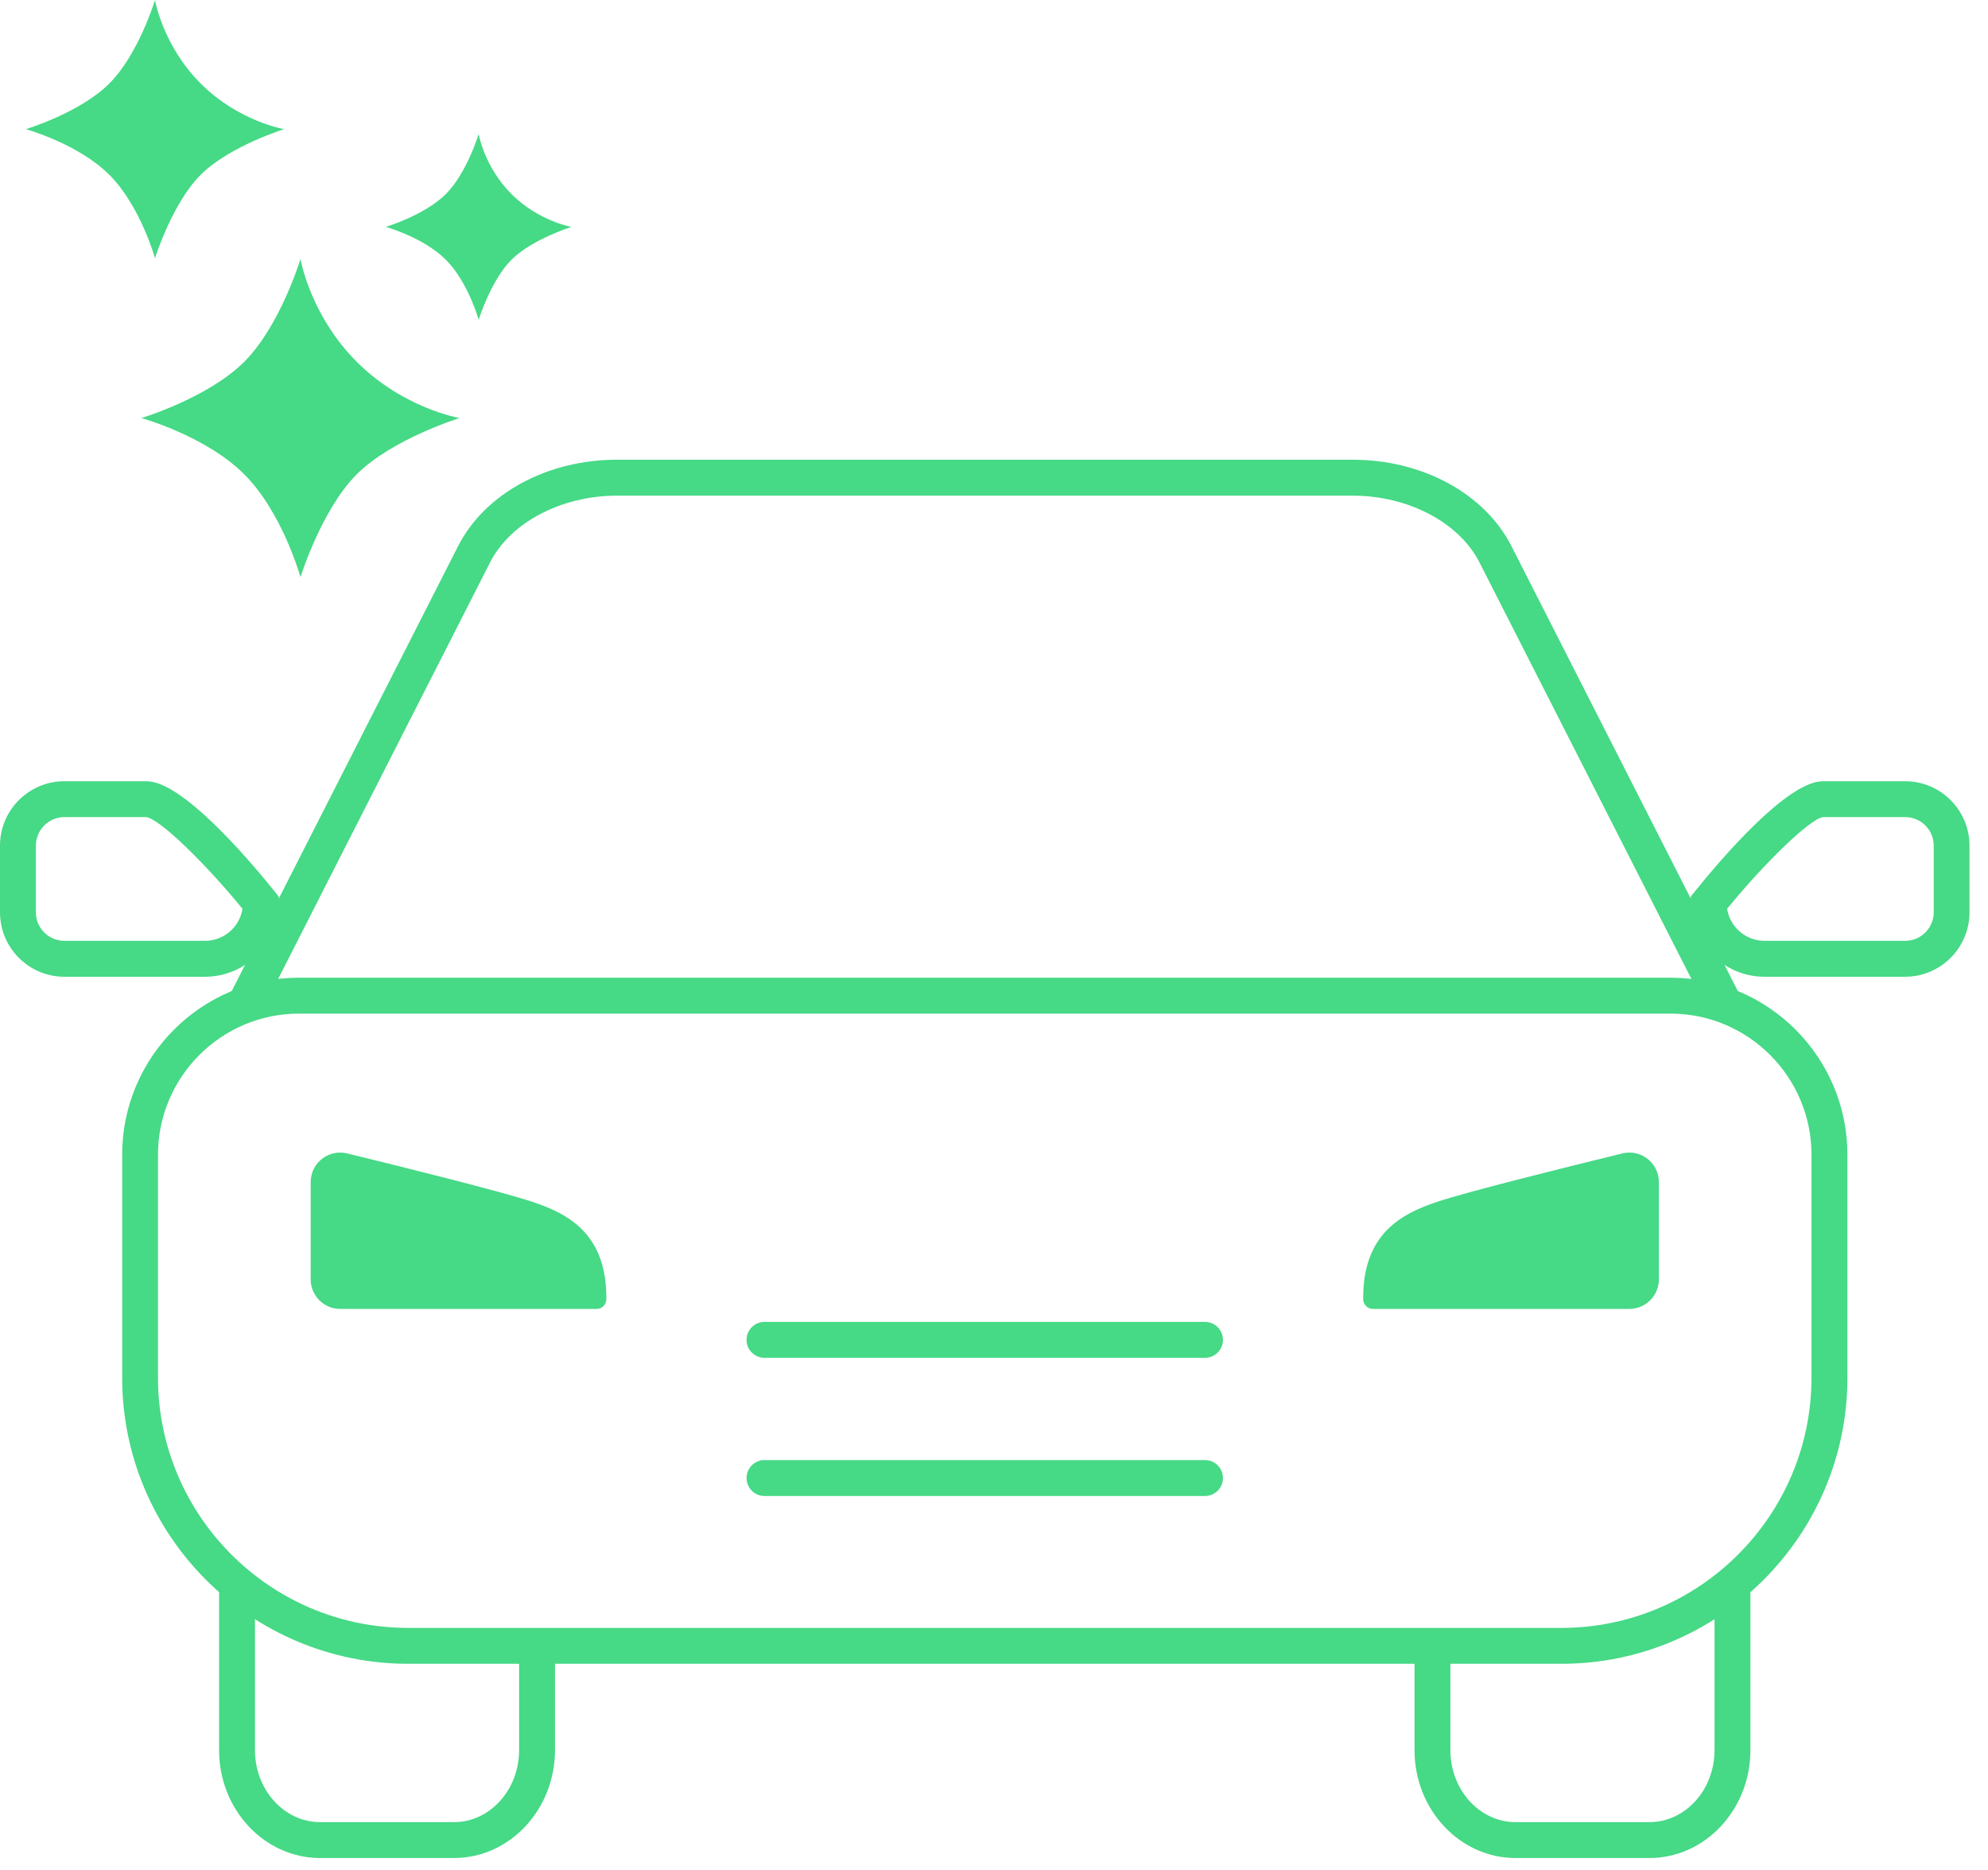 <?xml version="1.0" encoding="UTF-8"?> <svg xmlns="http://www.w3.org/2000/svg" width="84" height="79" viewBox="0 0 84 79" fill="none"><path d="M65.97 70.283H17.25C10.584 70.283 5.162 64.86 5.162 58.195V48.777C5.162 44.655 8.516 41.301 12.638 41.301H70.585C74.706 41.301 78.06 44.655 78.06 48.777V58.195C78.06 64.862 72.637 70.283 65.972 70.283H65.97ZM12.636 42.817C9.35 42.817 6.676 45.491 6.676 48.777V58.195C6.676 64.024 11.419 68.767 17.248 68.767H65.97C71.799 68.767 76.542 64.024 76.542 58.195V48.777C76.542 45.491 73.868 42.817 70.583 42.817H12.636Z" fill="#46D986"></path><path d="M72.756 42.971C72.48 42.971 72.214 42.819 72.08 42.556L62.512 23.756C61.653 22.069 59.503 20.938 57.157 20.938H26.064C23.72 20.938 21.567 22.071 20.708 23.756L11.141 42.556C10.951 42.929 10.495 43.077 10.121 42.887C9.748 42.698 9.6 42.241 9.79 41.868L19.357 23.068C20.485 20.852 23.117 19.42 26.064 19.42H57.157C60.103 19.42 62.736 20.851 63.863 23.068L73.431 41.868C73.62 42.241 73.472 42.698 73.099 42.887C72.989 42.944 72.872 42.971 72.756 42.971Z" fill="#46D986"></path><path d="M80.501 41.26H74.556C72.838 41.26 71.439 39.861 71.439 38.142V37.875L71.606 37.667C72.735 36.264 75.523 33.001 77.025 33.001H80.499C81.998 33.001 83.218 34.221 83.218 35.721V38.54C83.218 40.039 81.998 41.26 80.499 41.26H80.501ZM72.976 38.389C73.095 39.154 73.759 39.743 74.558 39.743H80.503C81.166 39.743 81.706 39.203 81.706 38.54V35.721C81.706 35.057 81.166 34.517 80.503 34.517H77.029C76.497 34.585 74.632 36.369 72.976 38.389Z" fill="#46D986"></path><path d="M8.662 41.26H2.719C1.22 41.26 0 40.039 0 38.54V35.721C0 34.221 1.22 33.001 2.719 33.001H6.193C7.696 33.001 10.485 36.264 11.613 37.667L11.779 37.875V38.142C11.779 39.861 10.381 41.26 8.662 41.26ZM6.178 34.517H2.719C2.056 34.517 1.516 35.057 1.516 35.721V38.54C1.516 39.203 2.056 39.743 2.719 39.743H8.664C9.464 39.743 10.127 39.154 10.246 38.389C8.59 36.369 6.725 34.587 6.181 34.517H6.178Z" fill="#46D986"></path><path d="M25.207 55.292H14.375C13.686 55.292 13.127 54.733 13.127 54.043V49.937C13.127 49.127 13.885 48.532 14.671 48.724C16.977 49.287 21.192 50.333 22.486 50.765C23.97 51.259 25.649 52.095 25.62 54.886C25.618 55.11 25.433 55.292 25.209 55.292H25.207Z" fill="#46D986"></path><path d="M58.013 55.292H68.845C69.535 55.292 70.094 54.733 70.094 54.043V49.937C70.094 49.127 69.336 48.532 68.549 48.724C66.243 49.287 62.029 50.333 60.734 50.765C59.251 51.259 57.572 52.095 57.6 54.886C57.602 55.11 57.788 55.292 58.011 55.292H58.013Z" fill="#46D986"></path><path d="M50.916 57.357H32.302C31.883 57.357 31.544 57.018 31.544 56.599C31.544 56.181 31.883 55.841 32.302 55.841H50.916C51.335 55.841 51.674 56.181 51.674 56.599C51.674 57.018 51.335 57.357 50.916 57.357Z" fill="#46D986"></path><path d="M50.916 63.194H32.302C31.883 63.194 31.544 62.855 31.544 62.436C31.544 62.017 31.883 61.678 32.302 61.678H50.916C51.335 61.678 51.674 62.017 51.674 62.436C51.674 62.855 51.335 63.194 50.916 63.194Z" fill="#46D986"></path><path d="M19.179 78.488H13.528C11.173 78.488 9.257 76.444 9.257 73.929V67.064C9.257 66.645 9.596 66.306 10.015 66.306C10.434 66.306 10.773 66.645 10.773 67.064V73.929C10.773 75.606 12.008 76.972 13.528 76.972H19.179C20.699 76.972 21.934 75.608 21.934 73.929V69.58C21.934 69.161 22.274 68.822 22.692 68.822C23.111 68.822 23.45 69.161 23.45 69.58V73.929C23.45 76.444 21.535 78.488 19.179 78.488Z" fill="#46D986"></path><path d="M69.69 78.488H64.039C61.684 78.488 59.768 76.444 59.768 73.929V69.58C59.768 69.161 60.107 68.822 60.526 68.822C60.945 68.822 61.284 69.161 61.284 69.58V73.929C61.284 75.606 62.519 76.972 64.039 76.972H69.69C71.21 76.972 72.445 75.608 72.445 73.929V67.064C72.445 66.645 72.784 66.306 73.203 66.306C73.622 66.306 73.961 66.645 73.961 67.064V73.929C73.961 76.444 72.046 78.488 69.69 78.488Z" fill="#46D986"></path><path d="M10.32 15.283C11.849 13.754 12.696 10.938 12.696 10.938C12.696 10.938 13.1 13.31 15.073 15.283C17.045 17.256 19.418 17.659 19.418 17.659C19.418 17.659 16.562 18.546 15.073 20.036C13.583 21.525 12.696 24.381 12.696 24.381C12.696 24.381 11.944 21.66 10.32 20.036C8.696 18.412 5.975 17.659 5.975 17.659C5.975 17.659 8.791 16.812 10.32 15.283Z" fill="#46D986"></path><path d="M18.838 8.198C19.731 7.305 20.225 5.66 20.225 5.66C20.225 5.66 20.46 7.046 21.612 8.198C22.765 9.35 24.15 9.585 24.15 9.585C24.15 9.585 22.482 10.102 21.612 10.972C20.742 11.842 20.225 13.509 20.225 13.509C20.225 13.509 19.786 11.921 18.838 10.972C17.891 10.024 16.301 9.585 16.301 9.585C16.301 9.585 17.944 9.09 18.838 8.198Z" fill="#46D986"></path><path d="M4.62 3.527C5.861 2.285 6.549 0 6.549 0C6.549 0 6.877 1.925 8.478 3.527C10.079 5.128 12.005 5.456 12.005 5.456C12.005 5.456 9.687 6.176 8.478 7.385C7.269 8.594 6.549 10.911 6.549 10.911C6.549 10.911 5.939 8.704 4.62 7.385C3.301 6.066 1.093 5.456 1.093 5.456C1.093 5.456 3.379 4.768 4.62 3.527Z" fill="#46D986"></path></svg> 